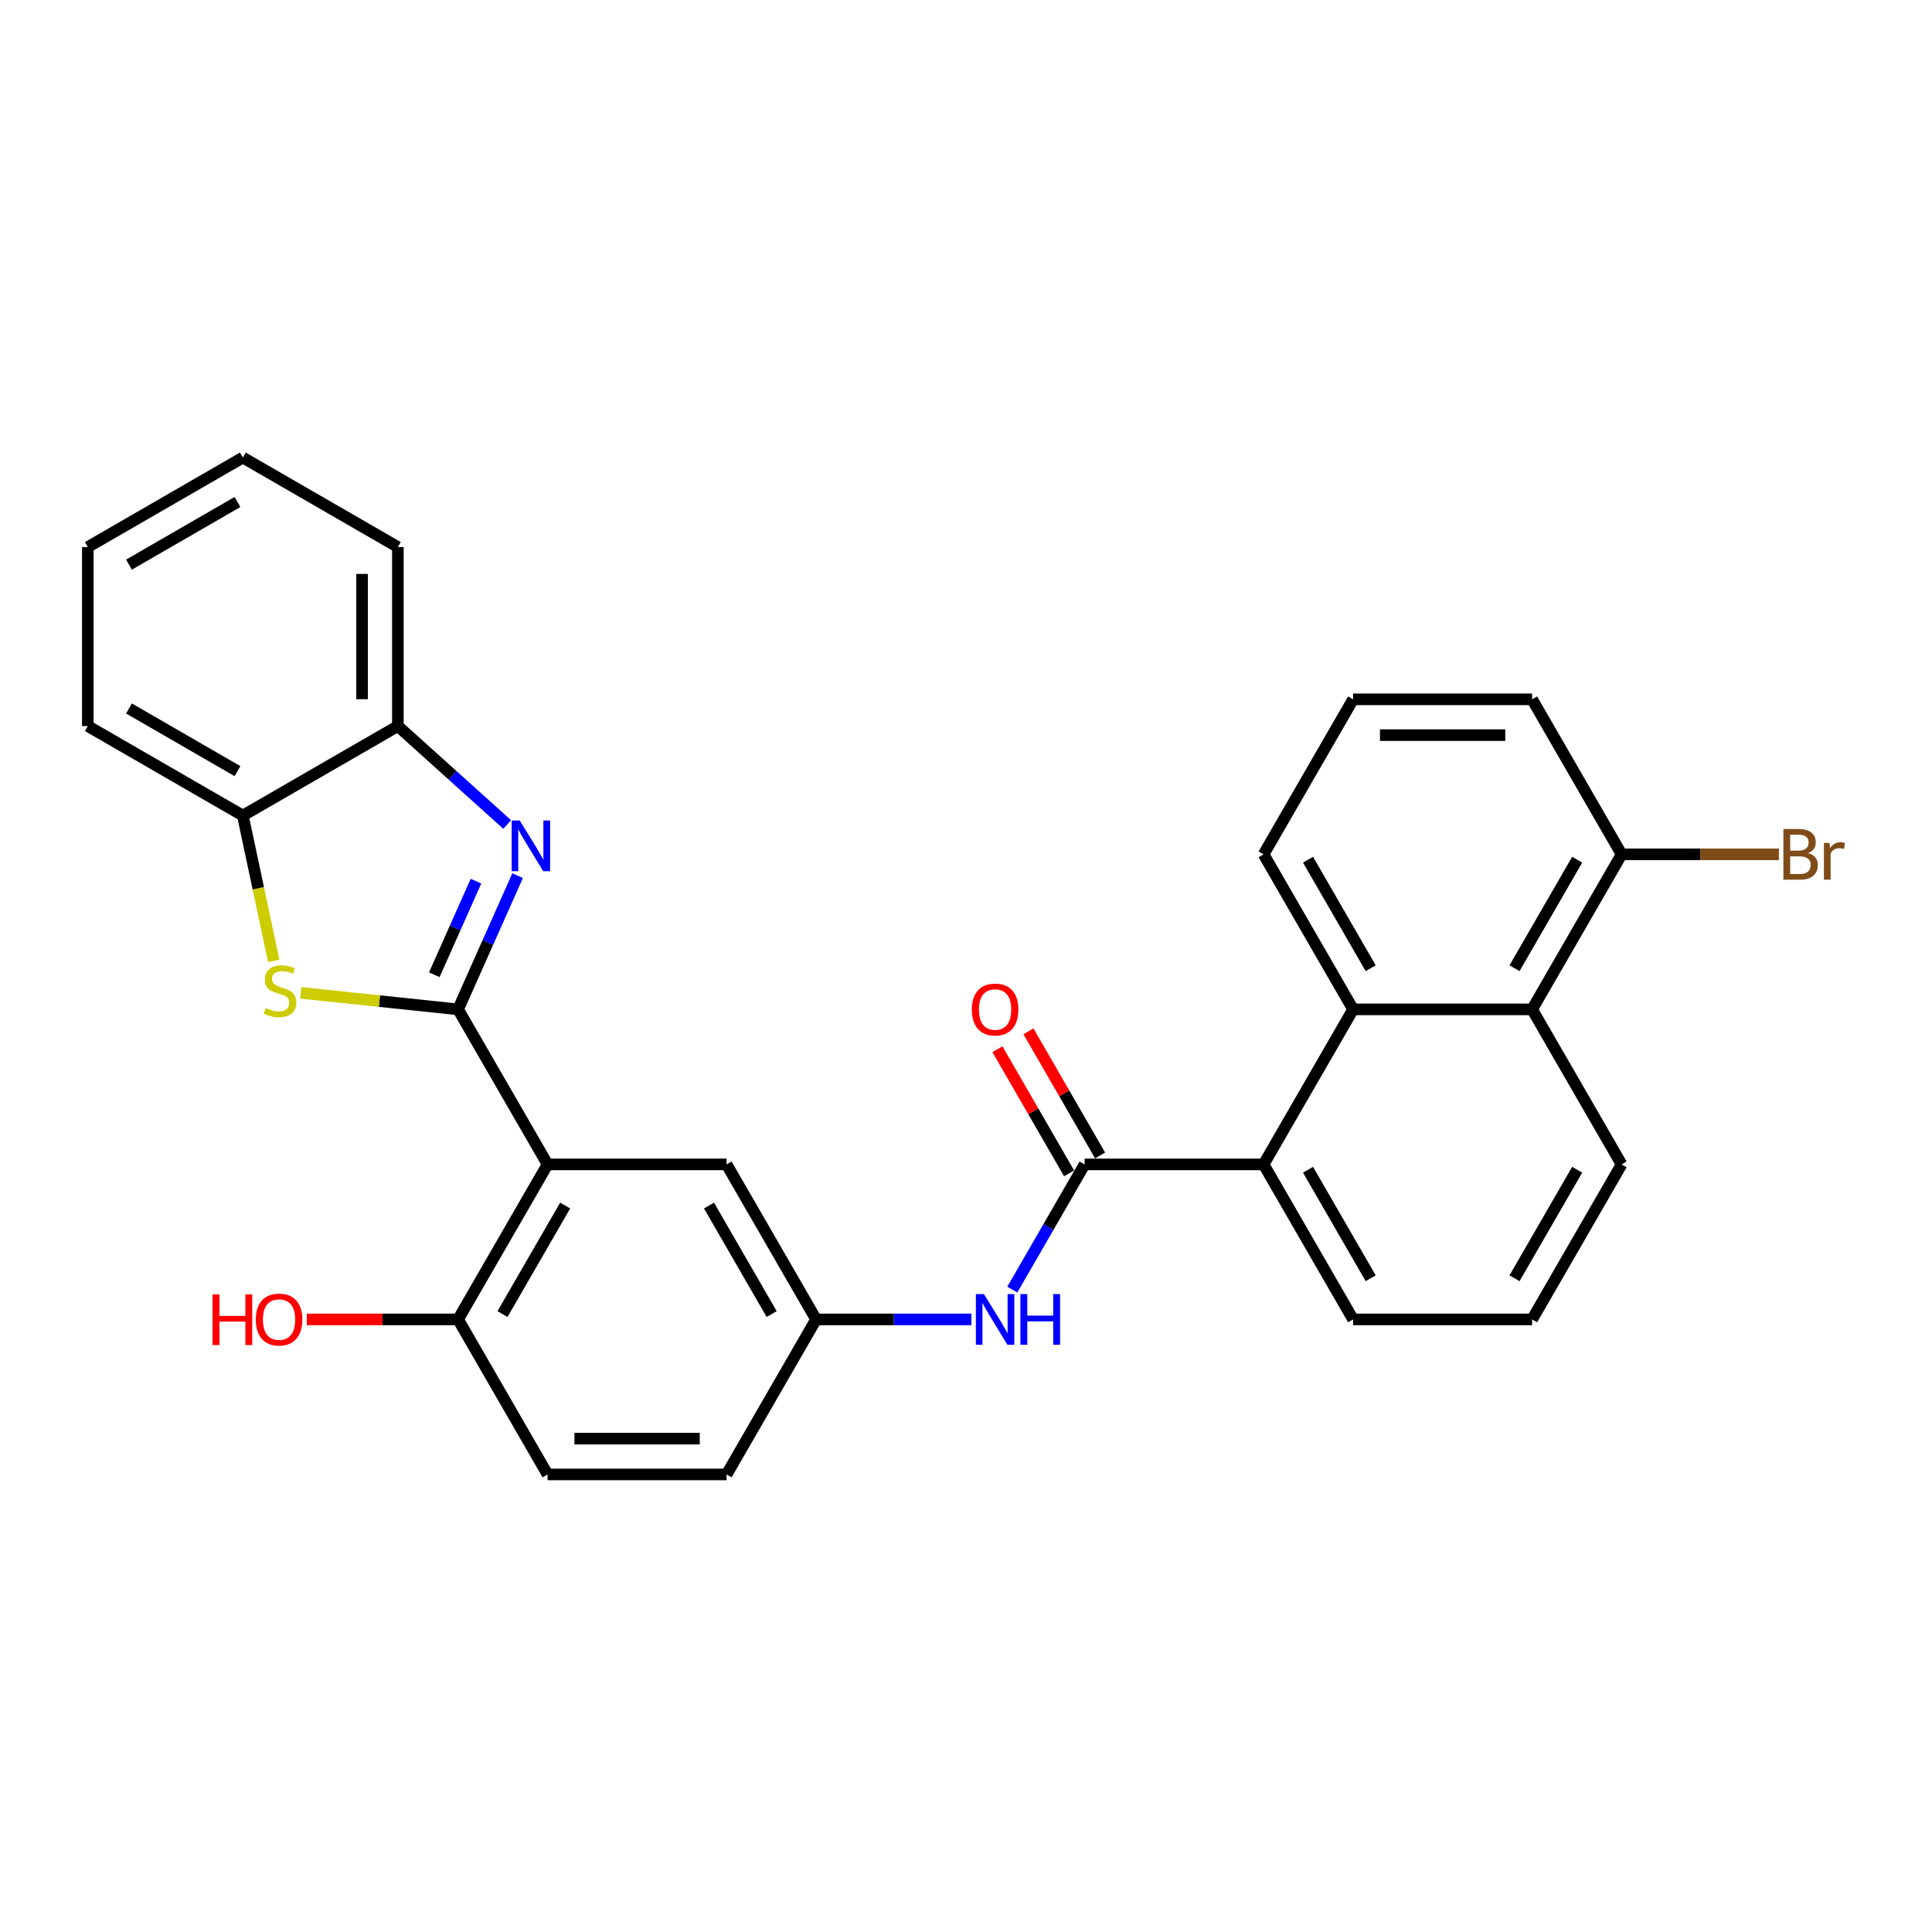 <?xml version='1.0' encoding='iso-8859-1'?>
<svg version='1.1' baseProfile='full'
              xmlns='http://www.w3.org/2000/svg'
                      xmlns:rdkit='http://www.rdkit.org/xml'
                      xmlns:xlink='http://www.w3.org/1999/xlink'
                  xml:space='preserve'
width='1000px' height='1000px' viewBox='0 0 1000 1000'>
<!-- END OF HEADER -->
<rect style='opacity:1.0;fill:#FFFFFF;stroke:none' width='1000' height='1000' x='0' y='0'> </rect>
<path class='bond-0' d='M 237.102,522.45 L 252.509,487.847' style='fill:none;fill-rule:evenodd;stroke:#000000;stroke-width:6px;stroke-linecap:butt;stroke-linejoin:miter;stroke-opacity:1' />
<path class='bond-0' d='M 252.509,487.847 L 267.915,453.243' style='fill:none;fill-rule:evenodd;stroke:#0000FF;stroke-width:6px;stroke-linecap:butt;stroke-linejoin:miter;stroke-opacity:1' />
<path class='bond-0' d='M 224.796,504.532 L 235.58,480.309' style='fill:none;fill-rule:evenodd;stroke:#000000;stroke-width:6px;stroke-linecap:butt;stroke-linejoin:miter;stroke-opacity:1' />
<path class='bond-0' d='M 235.58,480.309 L 246.365,456.087' style='fill:none;fill-rule:evenodd;stroke:#0000FF;stroke-width:6px;stroke-linecap:butt;stroke-linejoin:miter;stroke-opacity:1' />
<path class='bond-1' d='M 237.102,522.45 L 283.428,602.689' style='fill:none;fill-rule:evenodd;stroke:#000000;stroke-width:6px;stroke-linecap:butt;stroke-linejoin:miter;stroke-opacity:1' />
<path class='bond-2' d='M 237.102,522.45 L 196.394,518.171' style='fill:none;fill-rule:evenodd;stroke:#000000;stroke-width:6px;stroke-linecap:butt;stroke-linejoin:miter;stroke-opacity:1' />
<path class='bond-2' d='M 196.394,518.171 L 155.687,513.893' style='fill:none;fill-rule:evenodd;stroke:#CCCC00;stroke-width:6px;stroke-linecap:butt;stroke-linejoin:miter;stroke-opacity:1' />
<path class='bond-6' d='M 262.52,426.762 L 234.227,401.286' style='fill:none;fill-rule:evenodd;stroke:#0000FF;stroke-width:6px;stroke-linecap:butt;stroke-linejoin:miter;stroke-opacity:1' />
<path class='bond-6' d='M 234.227,401.286 L 205.933,375.811' style='fill:none;fill-rule:evenodd;stroke:#000000;stroke-width:6px;stroke-linecap:butt;stroke-linejoin:miter;stroke-opacity:1' />
<path class='bond-10' d='M 283.428,602.689 L 237.102,682.928' style='fill:none;fill-rule:evenodd;stroke:#000000;stroke-width:6px;stroke-linecap:butt;stroke-linejoin:miter;stroke-opacity:1' />
<path class='bond-10' d='M 292.527,623.99 L 260.099,680.158' style='fill:none;fill-rule:evenodd;stroke:#000000;stroke-width:6px;stroke-linecap:butt;stroke-linejoin:miter;stroke-opacity:1' />
<path class='bond-11' d='M 283.428,602.689 L 376.081,602.689' style='fill:none;fill-rule:evenodd;stroke:#000000;stroke-width:6px;stroke-linecap:butt;stroke-linejoin:miter;stroke-opacity:1' />
<path class='bond-8' d='M 141.684,497.366 L 133.689,459.752' style='fill:none;fill-rule:evenodd;stroke:#CCCC00;stroke-width:6px;stroke-linecap:butt;stroke-linejoin:miter;stroke-opacity:1' />
<path class='bond-8' d='M 133.689,459.752 L 125.694,422.137' style='fill:none;fill-rule:evenodd;stroke:#000000;stroke-width:6px;stroke-linecap:butt;stroke-linejoin:miter;stroke-opacity:1' />
<path class='bond-3' d='M 561.386,602.689 L 542.679,635.091' style='fill:none;fill-rule:evenodd;stroke:#000000;stroke-width:6px;stroke-linecap:butt;stroke-linejoin:miter;stroke-opacity:1' />
<path class='bond-3' d='M 542.679,635.091 L 523.971,667.492' style='fill:none;fill-rule:evenodd;stroke:#0000FF;stroke-width:6px;stroke-linecap:butt;stroke-linejoin:miter;stroke-opacity:1' />
<path class='bond-4' d='M 561.386,602.689 L 654.038,602.689' style='fill:none;fill-rule:evenodd;stroke:#000000;stroke-width:6px;stroke-linecap:butt;stroke-linejoin:miter;stroke-opacity:1' />
<path class='bond-13' d='M 569.41,598.056 L 550.863,565.933' style='fill:none;fill-rule:evenodd;stroke:#000000;stroke-width:6px;stroke-linecap:butt;stroke-linejoin:miter;stroke-opacity:1' />
<path class='bond-13' d='M 550.863,565.933 L 532.316,533.809' style='fill:none;fill-rule:evenodd;stroke:#FF0000;stroke-width:6px;stroke-linecap:butt;stroke-linejoin:miter;stroke-opacity:1' />
<path class='bond-13' d='M 553.362,607.322 L 534.815,575.198' style='fill:none;fill-rule:evenodd;stroke:#000000;stroke-width:6px;stroke-linecap:butt;stroke-linejoin:miter;stroke-opacity:1' />
<path class='bond-13' d='M 534.815,575.198 L 516.268,543.074' style='fill:none;fill-rule:evenodd;stroke:#FF0000;stroke-width:6px;stroke-linecap:butt;stroke-linejoin:miter;stroke-opacity:1' />
<path class='bond-5' d='M 654.038,602.689 L 700.364,522.45' style='fill:none;fill-rule:evenodd;stroke:#000000;stroke-width:6px;stroke-linecap:butt;stroke-linejoin:miter;stroke-opacity:1' />
<path class='bond-20' d='M 654.038,602.689 L 700.364,682.928' style='fill:none;fill-rule:evenodd;stroke:#000000;stroke-width:6px;stroke-linecap:butt;stroke-linejoin:miter;stroke-opacity:1' />
<path class='bond-20' d='M 677.035,605.46 L 709.463,661.627' style='fill:none;fill-rule:evenodd;stroke:#000000;stroke-width:6px;stroke-linecap:butt;stroke-linejoin:miter;stroke-opacity:1' />
<path class='bond-9' d='M 700.364,522.45 L 793.017,522.45' style='fill:none;fill-rule:evenodd;stroke:#000000;stroke-width:6px;stroke-linecap:butt;stroke-linejoin:miter;stroke-opacity:1' />
<path class='bond-19' d='M 700.364,522.45 L 654.038,442.21' style='fill:none;fill-rule:evenodd;stroke:#000000;stroke-width:6px;stroke-linecap:butt;stroke-linejoin:miter;stroke-opacity:1' />
<path class='bond-19' d='M 709.463,501.149 L 677.035,444.981' style='fill:none;fill-rule:evenodd;stroke:#000000;stroke-width:6px;stroke-linecap:butt;stroke-linejoin:miter;stroke-opacity:1' />
<path class='bond-24' d='M 205.933,375.811 L 205.933,283.159' style='fill:none;fill-rule:evenodd;stroke:#000000;stroke-width:6px;stroke-linecap:butt;stroke-linejoin:miter;stroke-opacity:1' />
<path class='bond-24' d='M 187.403,361.913 L 187.403,297.056' style='fill:none;fill-rule:evenodd;stroke:#000000;stroke-width:6px;stroke-linecap:butt;stroke-linejoin:miter;stroke-opacity:1' />
<path class='bond-29' d='M 205.933,375.811 L 125.694,422.137' style='fill:none;fill-rule:evenodd;stroke:#000000;stroke-width:6px;stroke-linecap:butt;stroke-linejoin:miter;stroke-opacity:1' />
<path class='bond-7' d='M 502.792,682.928 L 462.6,682.928' style='fill:none;fill-rule:evenodd;stroke:#0000FF;stroke-width:6px;stroke-linecap:butt;stroke-linejoin:miter;stroke-opacity:1' />
<path class='bond-7' d='M 462.6,682.928 L 422.407,682.928' style='fill:none;fill-rule:evenodd;stroke:#000000;stroke-width:6px;stroke-linecap:butt;stroke-linejoin:miter;stroke-opacity:1' />
<path class='bond-25' d='M 125.694,422.137 L 45.455,375.811' style='fill:none;fill-rule:evenodd;stroke:#000000;stroke-width:6px;stroke-linecap:butt;stroke-linejoin:miter;stroke-opacity:1' />
<path class='bond-25' d='M 122.923,399.14 L 66.756,366.712' style='fill:none;fill-rule:evenodd;stroke:#000000;stroke-width:6px;stroke-linecap:butt;stroke-linejoin:miter;stroke-opacity:1' />
<path class='bond-14' d='M 793.017,522.45 L 839.343,442.21' style='fill:none;fill-rule:evenodd;stroke:#000000;stroke-width:6px;stroke-linecap:butt;stroke-linejoin:miter;stroke-opacity:1' />
<path class='bond-14' d='M 783.918,501.149 L 816.346,444.981' style='fill:none;fill-rule:evenodd;stroke:#000000;stroke-width:6px;stroke-linecap:butt;stroke-linejoin:miter;stroke-opacity:1' />
<path class='bond-32' d='M 793.017,522.45 L 839.343,602.689' style='fill:none;fill-rule:evenodd;stroke:#000000;stroke-width:6px;stroke-linecap:butt;stroke-linejoin:miter;stroke-opacity:1' />
<path class='bond-15' d='M 237.102,682.928 L 283.428,763.168' style='fill:none;fill-rule:evenodd;stroke:#000000;stroke-width:6px;stroke-linecap:butt;stroke-linejoin:miter;stroke-opacity:1' />
<path class='bond-18' d='M 237.102,682.928 L 197.957,682.928' style='fill:none;fill-rule:evenodd;stroke:#000000;stroke-width:6px;stroke-linecap:butt;stroke-linejoin:miter;stroke-opacity:1' />
<path class='bond-18' d='M 197.957,682.928 L 158.811,682.928' style='fill:none;fill-rule:evenodd;stroke:#FF0000;stroke-width:6px;stroke-linecap:butt;stroke-linejoin:miter;stroke-opacity:1' />
<path class='bond-12' d='M 376.081,602.689 L 422.407,682.928' style='fill:none;fill-rule:evenodd;stroke:#000000;stroke-width:6px;stroke-linecap:butt;stroke-linejoin:miter;stroke-opacity:1' />
<path class='bond-12' d='M 366.982,623.99 L 399.41,680.158' style='fill:none;fill-rule:evenodd;stroke:#000000;stroke-width:6px;stroke-linecap:butt;stroke-linejoin:miter;stroke-opacity:1' />
<path class='bond-16' d='M 422.407,682.928 L 376.081,763.168' style='fill:none;fill-rule:evenodd;stroke:#000000;stroke-width:6px;stroke-linecap:butt;stroke-linejoin:miter;stroke-opacity:1' />
<path class='bond-17' d='M 839.343,442.21 L 880.054,442.21' style='fill:none;fill-rule:evenodd;stroke:#000000;stroke-width:6px;stroke-linecap:butt;stroke-linejoin:miter;stroke-opacity:1' />
<path class='bond-17' d='M 880.054,442.21 L 920.766,442.21' style='fill:none;fill-rule:evenodd;stroke:#7F4C19;stroke-width:6px;stroke-linecap:butt;stroke-linejoin:miter;stroke-opacity:1' />
<path class='bond-33' d='M 839.343,442.21 L 793.017,361.971' style='fill:none;fill-rule:evenodd;stroke:#000000;stroke-width:6px;stroke-linecap:butt;stroke-linejoin:miter;stroke-opacity:1' />
<path class='bond-30' d='M 283.428,763.168 L 376.081,763.168' style='fill:none;fill-rule:evenodd;stroke:#000000;stroke-width:6px;stroke-linecap:butt;stroke-linejoin:miter;stroke-opacity:1' />
<path class='bond-30' d='M 297.326,744.637 L 362.183,744.637' style='fill:none;fill-rule:evenodd;stroke:#000000;stroke-width:6px;stroke-linecap:butt;stroke-linejoin:miter;stroke-opacity:1' />
<path class='bond-23' d='M 654.038,442.21 L 700.364,361.971' style='fill:none;fill-rule:evenodd;stroke:#000000;stroke-width:6px;stroke-linecap:butt;stroke-linejoin:miter;stroke-opacity:1' />
<path class='bond-22' d='M 700.364,682.928 L 793.017,682.928' style='fill:none;fill-rule:evenodd;stroke:#000000;stroke-width:6px;stroke-linecap:butt;stroke-linejoin:miter;stroke-opacity:1' />
<path class='bond-21' d='M 839.343,602.689 L 793.017,682.928' style='fill:none;fill-rule:evenodd;stroke:#000000;stroke-width:6px;stroke-linecap:butt;stroke-linejoin:miter;stroke-opacity:1' />
<path class='bond-21' d='M 816.346,605.46 L 783.918,661.627' style='fill:none;fill-rule:evenodd;stroke:#000000;stroke-width:6px;stroke-linecap:butt;stroke-linejoin:miter;stroke-opacity:1' />
<path class='bond-26' d='M 700.364,361.971 L 793.017,361.971' style='fill:none;fill-rule:evenodd;stroke:#000000;stroke-width:6px;stroke-linecap:butt;stroke-linejoin:miter;stroke-opacity:1' />
<path class='bond-26' d='M 714.262,380.501 L 779.119,380.501' style='fill:none;fill-rule:evenodd;stroke:#000000;stroke-width:6px;stroke-linecap:butt;stroke-linejoin:miter;stroke-opacity:1' />
<path class='bond-28' d='M 205.933,283.159 L 125.694,236.832' style='fill:none;fill-rule:evenodd;stroke:#000000;stroke-width:6px;stroke-linecap:butt;stroke-linejoin:miter;stroke-opacity:1' />
<path class='bond-27' d='M 45.455,375.811 L 45.455,283.159' style='fill:none;fill-rule:evenodd;stroke:#000000;stroke-width:6px;stroke-linecap:butt;stroke-linejoin:miter;stroke-opacity:1' />
<path class='bond-31' d='M 45.455,283.159 L 125.694,236.832' style='fill:none;fill-rule:evenodd;stroke:#000000;stroke-width:6px;stroke-linecap:butt;stroke-linejoin:miter;stroke-opacity:1' />
<path class='bond-31' d='M 66.756,292.257 L 122.923,259.829' style='fill:none;fill-rule:evenodd;stroke:#000000;stroke-width:6px;stroke-linecap:butt;stroke-linejoin:miter;stroke-opacity:1' />
<path  class='atom-1' d='M 268.987 424.688
L 277.585 438.586
Q 278.438 439.957, 279.809 442.44
Q 281.18 444.923, 281.255 445.071
L 281.255 424.688
L 284.738 424.688
L 284.738 450.927
L 281.143 450.927
L 271.915 435.732
Q 270.84 433.953, 269.692 431.915
Q 268.58 429.876, 268.246 429.246
L 268.246 450.927
L 264.837 450.927
L 264.837 424.688
L 268.987 424.688
' fill='#0000FF'/>
<path  class='atom-3' d='M 137.545 521.771
Q 137.842 521.882, 139.065 522.401
Q 140.288 522.92, 141.622 523.253
Q 142.993 523.55, 144.327 523.55
Q 146.81 523.55, 148.256 522.364
Q 149.701 521.141, 149.701 519.028
Q 149.701 517.583, 148.96 516.693
Q 148.256 515.804, 147.144 515.322
Q 146.032 514.84, 144.179 514.284
Q 141.844 513.58, 140.436 512.913
Q 139.065 512.246, 138.064 510.838
Q 137.1 509.429, 137.1 507.057
Q 137.1 503.759, 139.324 501.721
Q 141.585 499.682, 146.032 499.682
Q 149.071 499.682, 152.518 501.128
L 151.665 503.981
Q 148.515 502.684, 146.143 502.684
Q 143.586 502.684, 142.178 503.759
Q 140.77 504.797, 140.807 506.613
Q 140.807 508.021, 141.511 508.873
Q 142.252 509.726, 143.29 510.208
Q 144.364 510.689, 146.143 511.245
Q 148.515 511.987, 149.924 512.728
Q 151.332 513.469, 152.333 514.989
Q 153.37 516.471, 153.37 519.028
Q 153.37 522.66, 150.924 524.624
Q 148.515 526.552, 144.476 526.552
Q 142.141 526.552, 140.362 526.033
Q 138.62 525.551, 136.545 524.698
L 137.545 521.771
' fill='#CCCC00'/>
<path  class='atom-8' d='M 509.259 669.809
L 517.858 683.707
Q 518.71 685.078, 520.081 687.561
Q 521.453 690.044, 521.527 690.192
L 521.527 669.809
L 525.01 669.809
L 525.01 696.048
L 521.415 696.048
L 512.187 680.853
Q 511.113 679.074, 509.964 677.036
Q 508.852 674.997, 508.518 674.367
L 508.518 696.048
L 505.109 696.048
L 505.109 669.809
L 509.259 669.809
' fill='#0000FF'/>
<path  class='atom-8' d='M 528.161 669.809
L 531.718 669.809
L 531.718 680.964
L 545.134 680.964
L 545.134 669.809
L 548.692 669.809
L 548.692 696.048
L 545.134 696.048
L 545.134 683.929
L 531.718 683.929
L 531.718 696.048
L 528.161 696.048
L 528.161 669.809
' fill='#0000FF'/>
<path  class='atom-14' d='M 503.015 522.524
Q 503.015 516.223, 506.128 512.703
Q 509.241 509.182, 515.06 509.182
Q 520.878 509.182, 523.991 512.703
Q 527.104 516.223, 527.104 522.524
Q 527.104 528.898, 523.954 532.53
Q 520.804 536.125, 515.06 536.125
Q 509.278 536.125, 506.128 532.53
Q 503.015 528.935, 503.015 522.524
M 515.06 533.16
Q 519.062 533.16, 521.212 530.492
Q 523.398 527.786, 523.398 522.524
Q 523.398 517.372, 521.212 514.778
Q 519.062 512.147, 515.06 512.147
Q 511.057 512.147, 508.87 514.741
Q 506.721 517.335, 506.721 522.524
Q 506.721 527.824, 508.87 530.492
Q 511.057 533.16, 515.06 533.16
' fill='#FF0000'/>
<path  class='atom-18' d='M 935.831 441.543
Q 938.351 442.247, 939.611 443.804
Q 940.909 445.323, 940.909 447.584
Q 940.909 451.216, 938.574 453.292
Q 936.276 455.33, 931.903 455.33
L 923.082 455.33
L 923.082 429.091
L 930.828 429.091
Q 935.312 429.091, 937.573 430.907
Q 939.834 432.723, 939.834 436.058
Q 939.834 440.024, 935.831 441.543
M 926.603 432.056
L 926.603 440.283
L 930.828 440.283
Q 933.422 440.283, 934.756 439.245
Q 936.128 438.171, 936.128 436.058
Q 936.128 432.056, 930.828 432.056
L 926.603 432.056
M 931.903 452.365
Q 934.46 452.365, 935.831 451.142
Q 937.202 449.919, 937.202 447.584
Q 937.202 445.435, 935.683 444.36
Q 934.201 443.248, 931.347 443.248
L 926.603 443.248
L 926.603 452.365
L 931.903 452.365
' fill='#7F4C19'/>
<path  class='atom-18' d='M 946.875 436.281
L 947.283 438.912
Q 949.284 435.947, 952.546 435.947
Q 953.583 435.947, 954.992 436.318
L 954.436 439.431
Q 952.842 439.06, 951.953 439.06
Q 950.396 439.06, 949.358 439.69
Q 948.358 440.283, 947.542 441.729
L 947.542 455.33
L 944.059 455.33
L 944.059 436.281
L 946.875 436.281
' fill='#7F4C19'/>
<path  class='atom-19' d='M 110.02 669.957
L 113.578 669.957
L 113.578 681.112
L 126.994 681.112
L 126.994 669.957
L 130.552 669.957
L 130.552 696.196
L 126.994 696.196
L 126.994 684.077
L 113.578 684.077
L 113.578 696.196
L 110.02 696.196
L 110.02 669.957
' fill='#FF0000'/>
<path  class='atom-19' d='M 132.405 683.002
Q 132.405 676.702, 135.518 673.181
Q 138.631 669.661, 144.45 669.661
Q 150.268 669.661, 153.382 673.181
Q 156.495 676.702, 156.495 683.002
Q 156.495 689.377, 153.344 693.009
Q 150.194 696.604, 144.45 696.604
Q 138.668 696.604, 135.518 693.009
Q 132.405 689.414, 132.405 683.002
M 144.45 693.639
Q 148.452 693.639, 150.602 690.971
Q 152.789 688.265, 152.789 683.002
Q 152.789 677.851, 150.602 675.257
Q 148.452 672.625, 144.45 672.625
Q 140.447 672.625, 138.261 675.22
Q 136.111 677.814, 136.111 683.002
Q 136.111 688.302, 138.261 690.971
Q 140.447 693.639, 144.45 693.639
' fill='#FF0000'/>
</svg>
